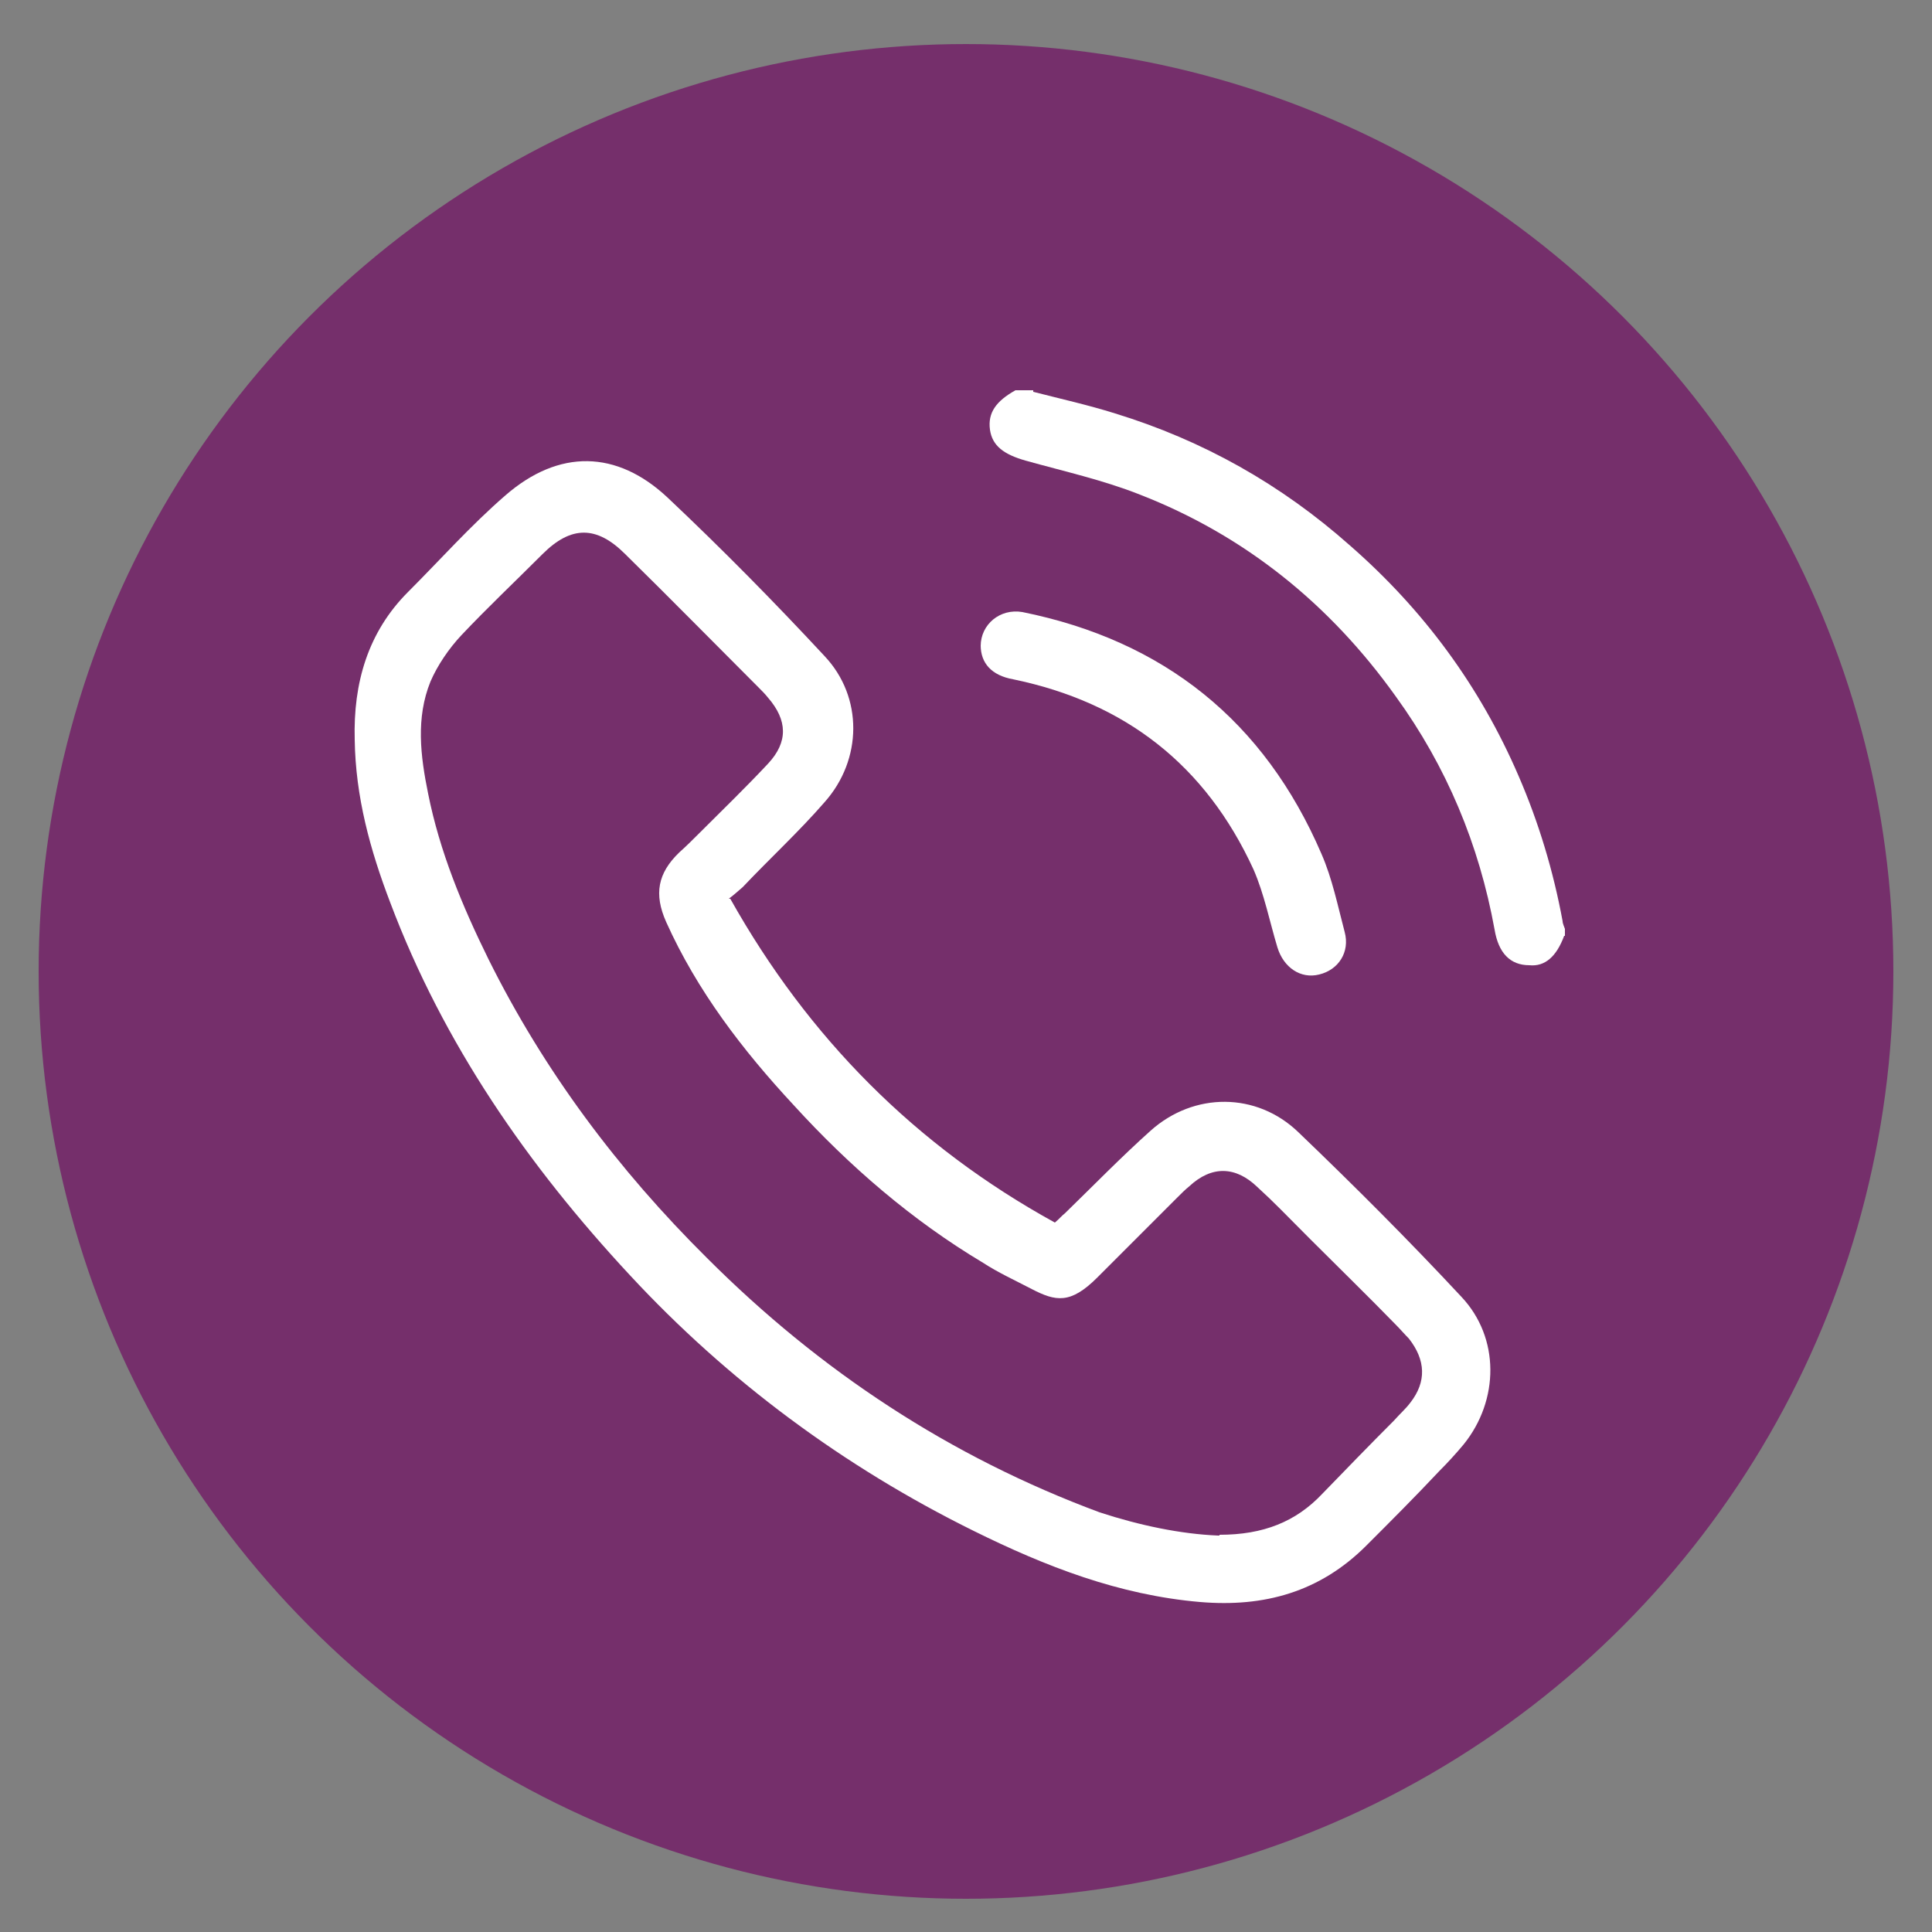 <?xml version="1.0" encoding="UTF-8"?>
<svg id="Ebene_1" xmlns="http://www.w3.org/2000/svg" version="1.1" viewBox="0 0 250 250">
  <rect x="0" y="0" width="250" height="250" fill="#808080" stroke="none"/>
  <!-- Generator: Adobe Illustrator 29.1.0, SVG Export Plug-In . SVG Version: 2.1.0 Build 142)  -->
  <defs>
    <style>
      .st0 {
        fill: #752f6b;
      }

      .st1 {
        fill: #fff;
      }
    </style>
  </defs>
  <circle class="st0" cx="125" cy="125.7" r="120"/>
  <path class="st1" d="M133.7,50.7c3.5.9,7.1,1.7,10.6,2.8,11.4,3.5,21.5,9.2,30.4,17.1,9.5,8.3,16.8,18.2,21.8,29.8,2.6,6,4.5,12.3,5.7,18.8,0,.3.2.7.3,1v.9h-.1c-1,2.7-2.5,4-4.5,3.8-2.5,0-4-1.6-4.5-4.6-2-11-6.2-21.1-12.8-30.2-8.5-11.9-19.5-20.8-33.1-26.1-4.8-1.9-9.8-3-14.8-4.4-2.8-.8-4.3-1.9-4.6-4-.3-2.2.8-3.7,3.3-5.1h2.3v.2Z"/>
  <path class="st1" d="M94.5,116.3c10.1,18,24,32,42,41.9.6-.5.9-.9,1.3-1.2,3.7-3.6,7.3-7.3,11.1-10.7,5.6-5,13.7-5,19.1.2,7.2,6.9,14.3,14,21.1,21.3,5,5.3,4.9,13.4.3,19.1-1,1.2-2.1,2.4-3.2,3.5-3.1,3.3-6.2,6.4-9.4,9.6-6,6-13.2,8-21.5,7.3-10.5-.9-20-4.6-29.3-9.2-16.8-8.3-31.8-19.4-44.5-33.1-13.2-14.2-24.1-29.9-31-48.2-2.6-6.8-4.5-13.7-4.6-21.1-.2-7.3,1.7-13.9,6.9-19.1,4.2-4.2,8.1-8.6,12.6-12.5,6.9-6,14.4-5.9,21,.3,7,6.6,13.8,13.5,20.3,20.5,5,5.3,4.9,13.4,0,18.9-3.3,3.8-7.1,7.3-10.6,11-.6.5-1,.9-1.8,1.5h0ZM157.8,198.6c5.7,0,9.9-1.7,13.3-5.3,3.1-3.2,6.2-6.4,9.3-9.5.7-.8,1.5-1.5,2.1-2.3,2.1-2.7,2-5.5-.2-8.3-.6-.6-1.1-1.2-1.7-1.8-3.6-3.7-7.3-7.3-11-11s-4.5-4.6-6.9-6.8c-2.8-2.7-5.9-2.8-8.8-.1-.5.4-1,.9-1.5,1.4l-10.4,10.4c-3.5,3.5-5.4,3.1-8.5,1.5-2.1-1.1-4.3-2.1-6.3-3.4-9.2-5.5-17.3-12.5-24.5-20.4-6.6-7.1-12.5-14.8-16.5-23.7-1.6-3.6-1.1-6.3,1.7-9,.9-.8,1.8-1.7,2.6-2.5,3-3,6-5.9,8.9-9,2.6-2.8,2.5-5.6,0-8.5-.4-.5-.8-.9-1.2-1.3-5.8-5.8-11.5-11.6-17.3-17.3-3.7-3.7-7-3.7-10.7,0s-7.1,6.9-10.5,10.5c-1.6,1.7-3.1,3.9-4,6-1.9,4.7-1.3,9.6-.3,14.5,1.5,7.5,4.4,14.5,7.8,21.4,7.2,14.5,16.8,27.3,28.3,38.7,14.6,14.6,31.4,25.7,50.8,32.9,5.2,1.7,10.5,2.8,15.3,3h.2Z"/>
  <path class="st1" d="M126.9,83.6c0-2.8,2.5-4.9,5.4-4.4,18.3,3.7,31.3,14.1,38.7,31.3,1.4,3.2,2.1,6.7,3,10.1.7,2.6-.8,4.9-3.3,5.5-2.4.6-4.6-.9-5.4-3.5-1-3.3-1.7-6.9-3.1-10.1-6.2-13.5-16.6-21.6-31.1-24.6-2.8-.5-4.2-2.1-4.2-4.4h0Z"/>
</svg>